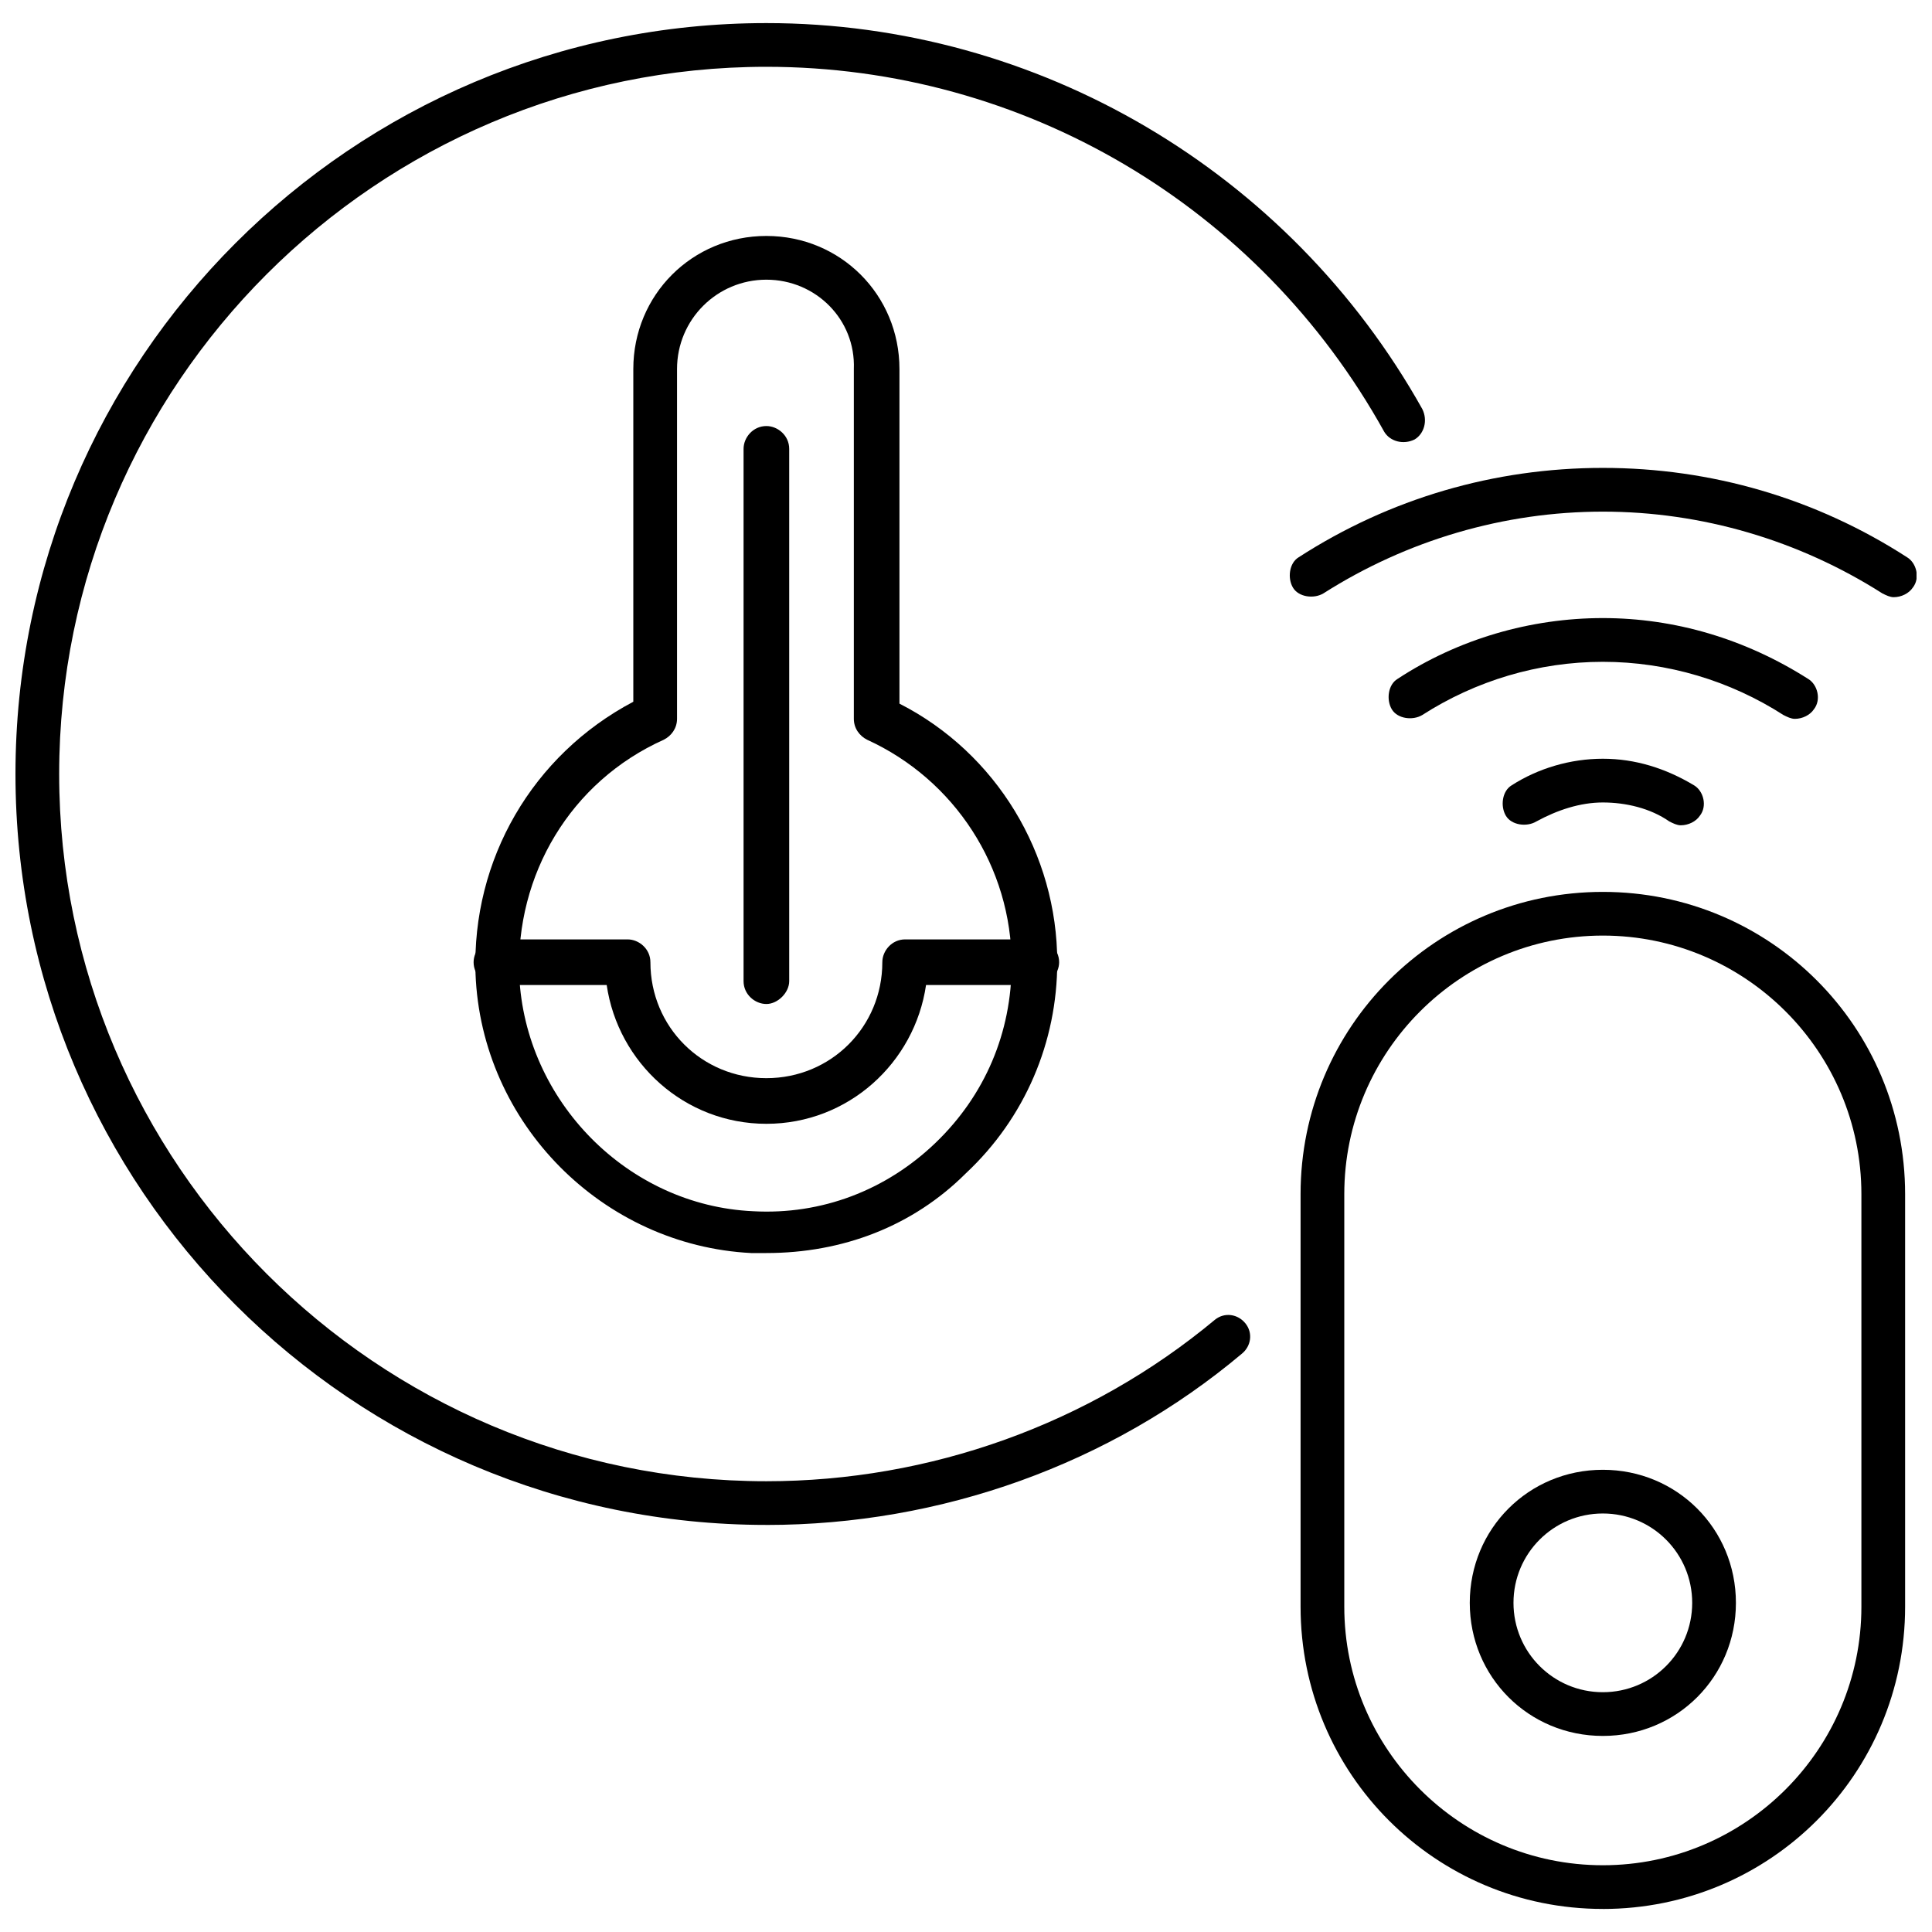 <?xml version="1.0" encoding="UTF-8"?>
<!-- Uploaded to: ICON Repo, www.svgrepo.com, Generator: ICON Repo Mixer Tools -->
<svg width="800px" height="800px" version="1.1" viewBox="144 144 512 512" xmlns="http://www.w3.org/2000/svg">
 <defs>
  <clipPath id="b">
   <path d="m485 267h166.9v36h-166.9z"/>
  </clipPath>
  <clipPath id="a">
   <path d="m148.09 150h373.91v399h-373.91z"/>
  </clipPath>
 </defs>
 <path d="m619.66 334.5c-1.008 0-2.016-0.504-3.023-1.008-14.105-9.07-30.734-14.105-47.863-14.105-17.129 0-33.754 5.039-47.863 14.105-2.519 1.512-6.551 1.008-8.062-1.512-1.512-2.519-1.008-6.551 1.512-8.062 16.121-10.578 35.266-16.121 54.41-16.121s37.785 5.543 54.41 16.121c2.519 1.512 3.527 5.543 1.512 8.062-1 1.512-3.016 2.519-5.031 2.519z"/>
 <g clip-path="url(#b)">
  <path d="m645.86 302.26c-1.008 0-2.016-0.504-3.023-1.008-22.168-14.105-47.863-21.664-74.059-21.664-26.199 0-51.891 7.559-74.059 21.664-2.519 1.512-6.551 1.008-8.062-1.512s-1.008-6.551 1.512-8.062c24.184-15.617 51.891-23.68 80.609-23.68s56.426 8.062 80.609 23.68c2.519 1.512 3.527 5.543 1.512 8.062-1.012 1.512-3.027 2.519-5.039 2.519z"/>
 </g>
 <path d="m589.43 362.71c-1.008 0-2.016-0.504-3.023-1.008-5.039-3.527-11.586-5.039-17.633-5.039-6.047 0-12.09 2.016-17.633 5.039-2.519 1.512-6.551 1.008-8.062-1.512-1.512-2.519-1.008-6.551 1.512-8.062 7.055-4.535 15.617-7.055 24.184-7.055 8.566 0 16.625 2.519 24.184 7.055 2.519 1.512 3.527 5.543 1.512 8.062-1.008 1.516-3.023 2.519-5.039 2.519z"/>
 <g clip-path="url(#a)">
  <path d="m347.1 548.12c-109.83 0-199-89.172-199-199 0-109.83 89.176-199 199-199 72.047 0 138.55 39.297 173.82 102.27 1.512 3.023 0.504 6.551-2.016 8.062-3.023 1.512-6.551 0.504-8.062-2.016-33.25-59.953-95.723-96.734-163.74-96.734-103.28 0-187.42 84.137-187.42 187.42s84.137 187.42 187.42 187.42c43.328 0 85.648-15.113 118.9-42.824 2.519-2.016 6.047-1.512 8.062 1.008 2.016 2.519 1.512 6.047-1.008 8.062-34.762 29.219-79.602 45.34-125.95 45.34z"/>
 </g>
 <path d="m347.1 476.07h-4.031c-39.297-2.016-71.539-34.258-73.051-74.059-1.008-30.23 15.113-57.938 41.816-72.043v-88.172c0-19.648 15.617-35.266 35.266-35.266 19.648 0 35.266 15.617 35.266 35.266v88.672c25.695 13.098 41.816 39.801 41.816 68.52 0 21.16-8.566 41.312-24.184 55.922-14.105 14.105-32.746 21.16-52.898 21.16zm0-257.95c-13.098 0-23.68 10.578-23.68 23.68v92.699c0 2.519-1.512 4.535-3.527 5.543-24.688 11.082-39.297 35.77-38.289 62.473 1.512 33.25 28.719 60.961 61.969 62.473 18.137 1.008 35.266-5.543 48.367-18.137 13.098-12.594 20.152-29.223 20.152-47.359 0-25.695-15.113-48.871-38.289-59.449-2.016-1.008-3.527-3.023-3.527-5.543v-92.703c0.504-13.098-10.074-23.676-23.176-23.676z"/>
 <path d="m347.1 410.07c-3.023 0-6.047-2.519-6.047-6.047v-141.07c0-3.023 2.519-6.047 6.047-6.047 3.023 0 6.047 2.519 6.047 6.047v141.07c0 3.023-3.023 6.047-6.047 6.047z"/>
 <path d="m347.1 441.82c-21.664 0-39.297-16.121-42.32-36.777h-29.223c-3.023 0-6.047-2.519-6.047-6.047 0-3.023 2.519-6.047 6.047-6.047h34.762c3.023 0 6.047 2.519 6.047 6.047 0 17.129 13.602 30.73 30.73 30.73s30.73-13.602 30.73-30.73c0-3.023 2.519-6.047 6.047-6.047h34.762c3.023 0 6.047 2.519 6.047 6.047 0 3.023-2.519 6.047-6.047 6.047h-29.223c-3.016 20.652-20.648 36.777-42.312 36.777z"/>
 <path d="m568.77 649.89c-44.336 0-80.105-35.77-80.105-80.105v-109.32c0-44.336 35.77-80.105 80.105-80.105 44.336 0 80.105 35.77 80.105 80.105v109.33c0 44.332-35.77 80.102-80.105 80.102zm0-257.95c-37.785 0-68.52 30.73-68.52 68.52v109.33c0 37.785 30.73 68.52 68.52 68.52 37.785 0 68.52-30.73 68.52-68.52v-109.33c0-37.785-30.734-68.52-68.52-68.52z"/>
 <path d="m568.77 604.04c-19.648 0-35.266-15.617-35.266-35.266 0-19.648 15.617-35.266 35.266-35.266 19.648 0 35.266 15.617 35.266 35.266 0.004 19.645-15.617 35.266-35.266 35.266zm0-58.949c-13.098 0-23.68 10.578-23.68 23.68 0 13.098 10.578 23.68 23.68 23.68 13.098 0 23.68-10.578 23.68-23.68 0-13.098-10.578-23.68-23.68-23.68z"/>
</svg>